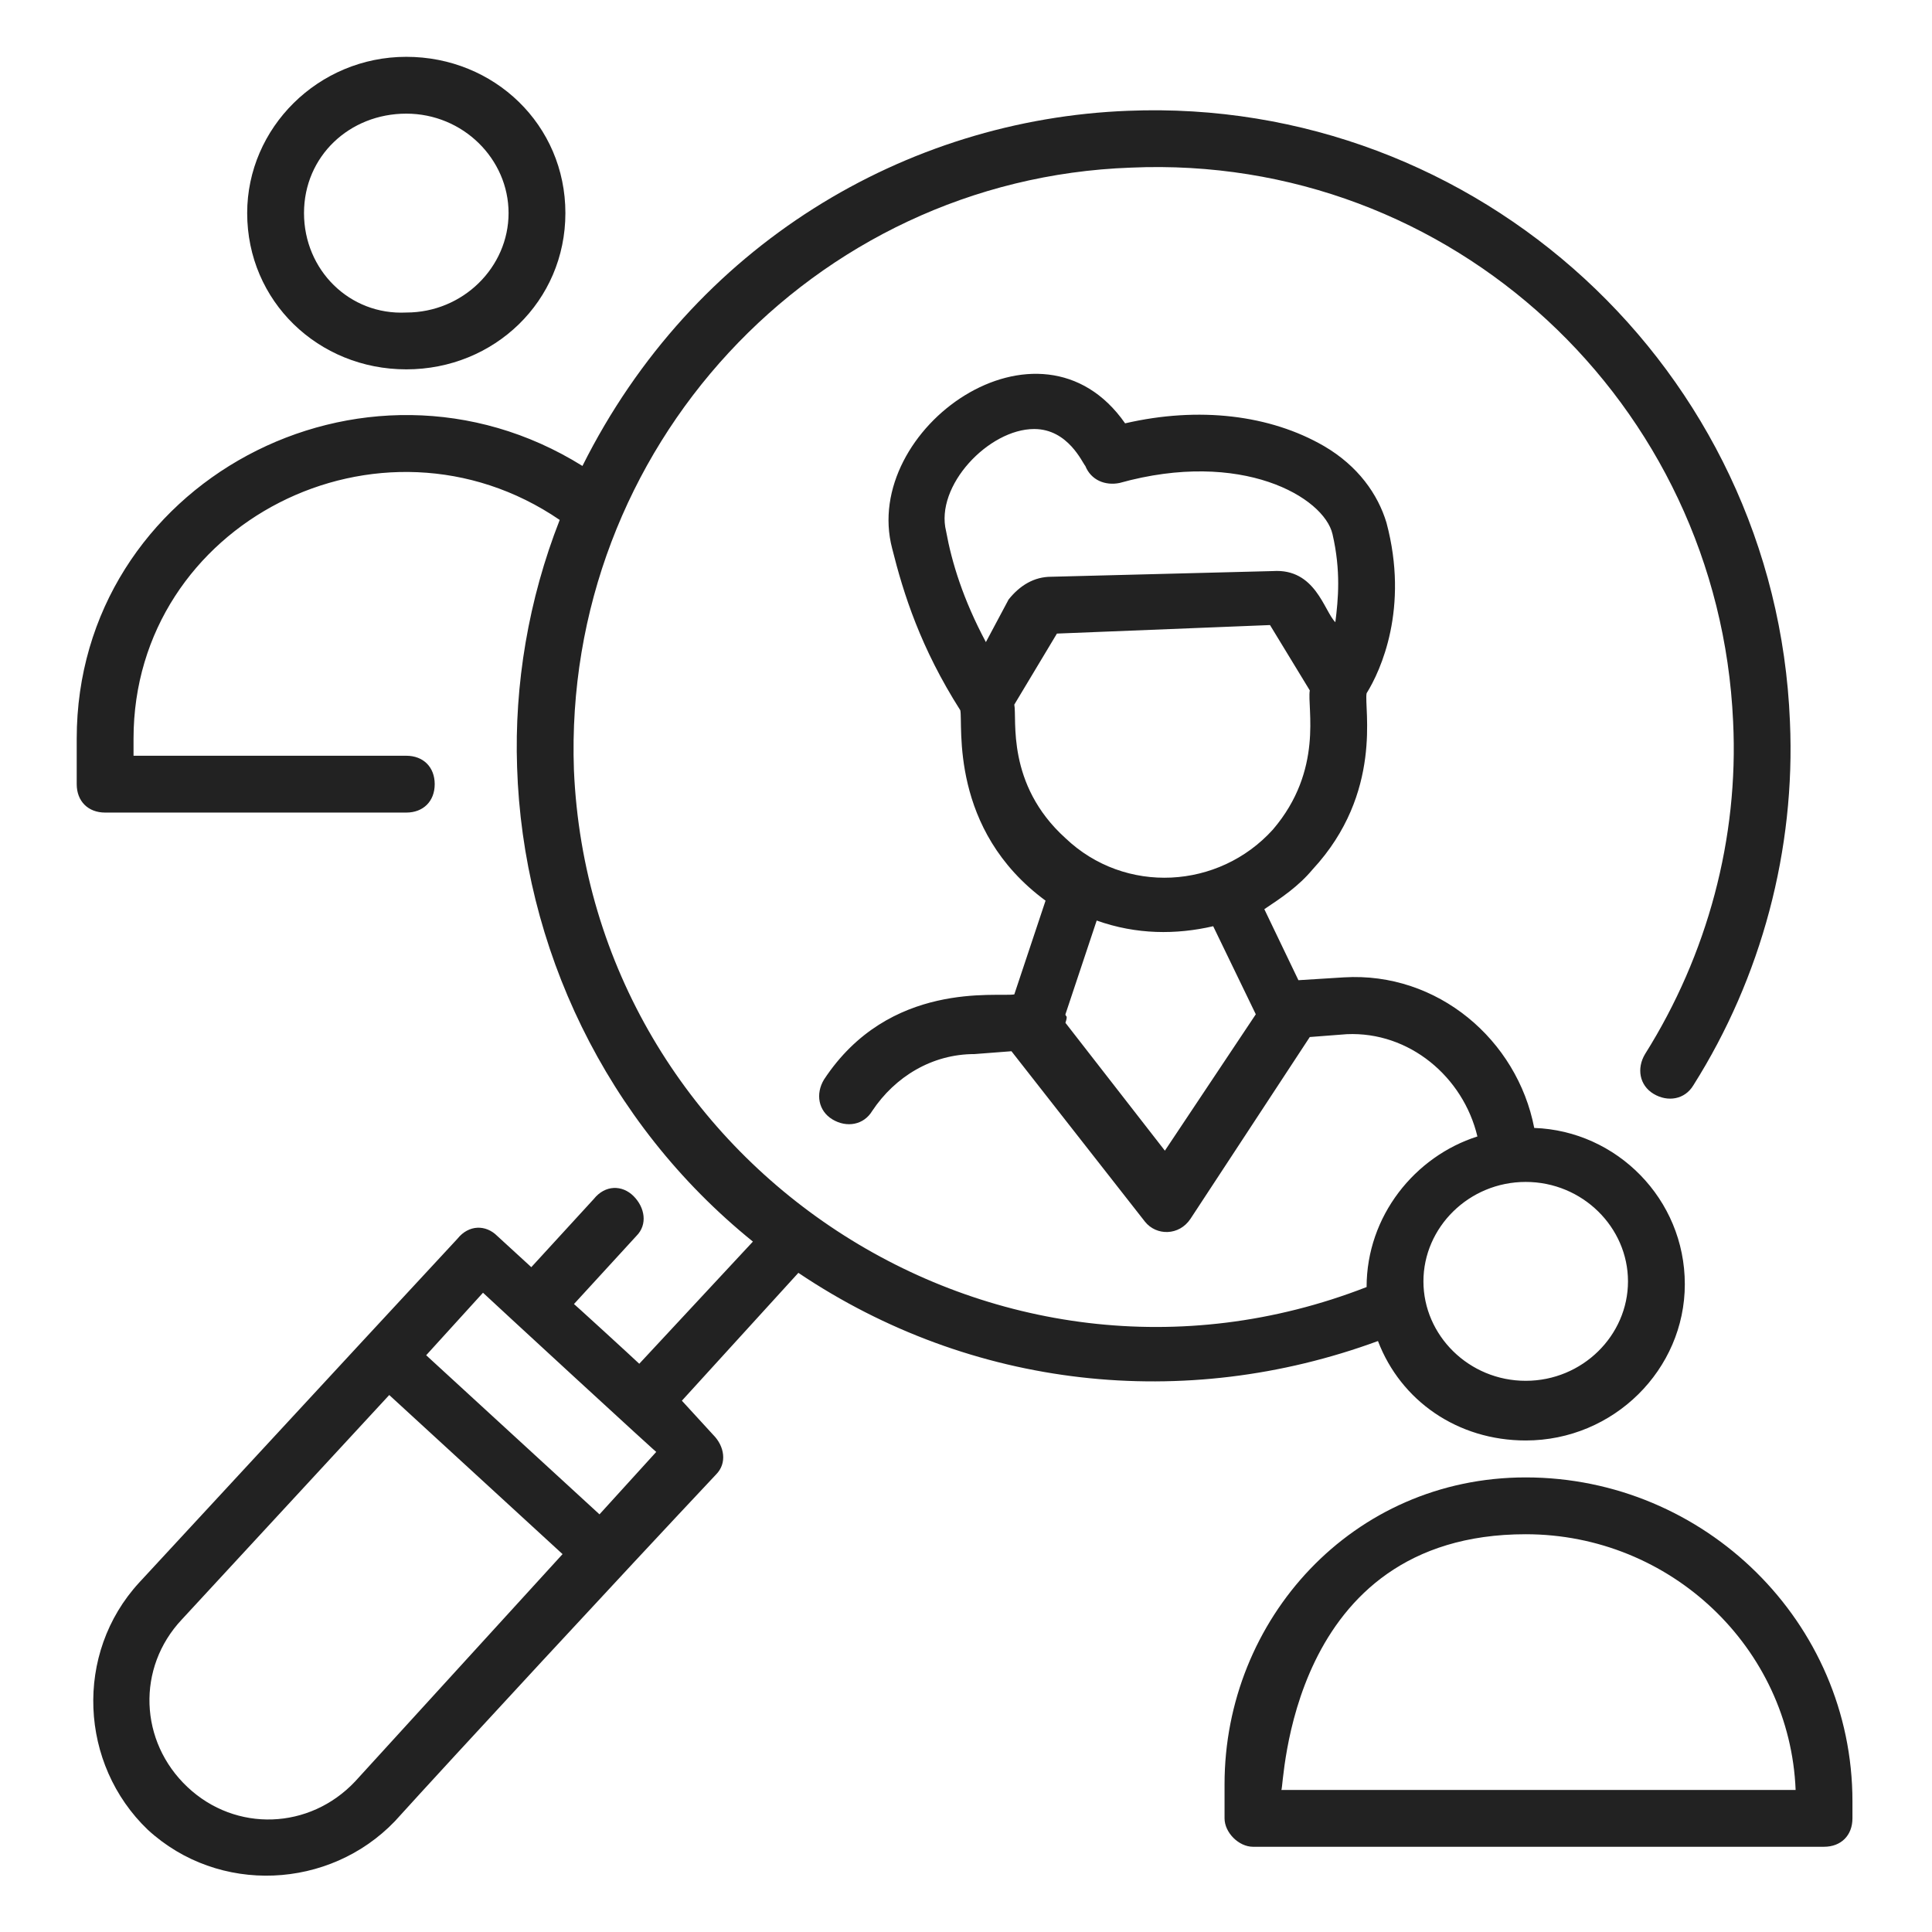 <svg xmlns="http://www.w3.org/2000/svg" version="1.1" xmlns:xlink="http://www.w3.org/1999/xlink" width="512" height="512" x="0" y="0" viewBox="0 0 68 68" style="enable-background:new 0 0 512 512" xml:space="preserve" class=""><g><path d="M19.9 7.5c0-3.1-2.5-5.5-5.6-5.5S8.7 4.5 8.7 7.5c0 3.1 2.5 5.5 5.6 5.5s5.6-2.4 5.6-5.5zm-9.2 0c0-2 1.6-3.5 3.6-3.5s3.6 1.6 3.6 3.5-1.6 3.5-3.6 3.5c-2 .1-3.6-1.5-3.6-3.5z" fill="#222222" opacity="1" data-original="#000000" class=""></path><path d="M48.5 47.2c.8 2.1 2.8 3.5 5.2 3.5 3.1 0 5.6-2.5 5.6-5.5s-2.4-5.4-5.3-5.5c-.6-3.1-3.4-5.5-6.7-5.3l-1.6.1-1.2-2.5c.6-.4 1.2-.8 1.7-1.4 2.5-2.7 1.8-5.7 1.9-6.2.5-.8 1.5-3 .7-6-.3-1-1-2-2.2-2.7-1.9-1.1-4.4-1.4-7-.8-3-4.3-9.3.2-8.2 4.4.4 1.6 1 3.5 2.4 5.7.1.5-.4 4.2 3 6.7L35.7 35c-.6.1-4.4-.5-6.7 3-.3.5-.2 1.1.3 1.4s1.1.2 1.4-.3c.8-1.2 2.1-2 3.6-2l1.3-.1 4.7 6c.4.5 1.2.5 1.6-.1l4.2-6.4 1.3-.1c2.2-.1 4.1 1.5 4.6 3.6-2.2.7-3.9 2.8-3.9 5.3C35 50.4 20.8 41 20.2 27.1c-.4-11.3 8.4-20.8 19.6-21.2 11.3-.5 20.7 8.3 21.2 19.5.2 4.1-.9 8.2-3.1 11.7-.3.5-.2 1.1.3 1.4s1.1.2 1.4-.3c2.4-3.8 3.6-8.3 3.4-12.8-.5-12.4-11-22-23.3-21.5-7.8.3-15.3 4.7-19.2 12.5-7.7-4.8-17.8.6-17.8 9.6v1.6c0 .6.4 1 1 1h10.6c.6 0 1-.4 1-1s-.4-1-1-1H4.7V26c0-7.6 8.7-12 15-7.7-1.1 2.8-1.6 5.8-1.5 8.7.2 6.3 3.1 12.5 8.3 16.7l-4 4.3c-.1-.1-2.5-2.3-2.3-2.1l2.2-2.4c.4-.4.3-1-.1-1.4s-1-.4-1.4.1l-2.2 2.4-1.2-1.1c-.4-.4-1-.4-1.4.1-3.9 4.2-11.1 12-11.2 12.1-2.3 2.5-2.1 6.4.3 8.7 2.5 2.3 6.4 2.1 8.7-.3 1.9-2.1 8.1-8.8 11.3-12.2.4-.4.3-1-.1-1.4L24 49.3l4.1-4.5c6.1 4.1 13.6 4.9 20.4 2.4zM34.7 22.6c-.8-1.5-1.2-2.8-1.4-3.9-.4-1.6 1.5-3.6 3.1-3.6 1.2 0 1.7 1.2 1.8 1.3.2.5.7.7 1.2.6 4.3-1.2 7.2.5 7.5 1.8s.2 2.3.1 3.1c-.4-.4-.7-1.9-2.2-1.8l-7.8.2c-.6 0-1.1.3-1.5.8zm1 2.2 1.5-2.5 7.5-.3 1.4 2.3c-.1.6.5 2.8-1.3 4.9-1.9 2.1-5.2 2.3-7.3.3-2.1-1.9-1.7-4.2-1.8-4.7zM41 40.5 37.5 36c.1-.3 0-.2 0-.3l1.1-3.3c1.4.5 2.8.5 4.1.2l1.5 3.1zm12.7 1.1c2 0 3.6 1.6 3.6 3.5s-1.6 3.5-3.6 3.5-3.6-1.6-3.6-3.5 1.6-3.5 3.6-3.5zM12.5 62.7c-1.6 1.7-4.2 1.8-5.9.2s-1.8-4.2-.2-5.9l7.3-7.9 6.1 5.6zm8.6-9.4L15 47.7l2-2.2c.1.1 6.5 6 6.1 5.6z" fill="#222222" opacity="1" data-original="#000000" class=""></path><path d="M44.1 65h20.1c.6 0 1-.4 1-1v-.6C65.2 57.1 60 52 53.7 52c-6.1 0-10.6 5-10.6 10.8V64c0 .5.5 1 1 1zm9.6-11c5.1 0 9.3 4 9.5 9H45.1c.1-.1.2-9 8.6-9z" fill="#222222" opacity="1" data-original="#000000" class=""></path></g></svg>
